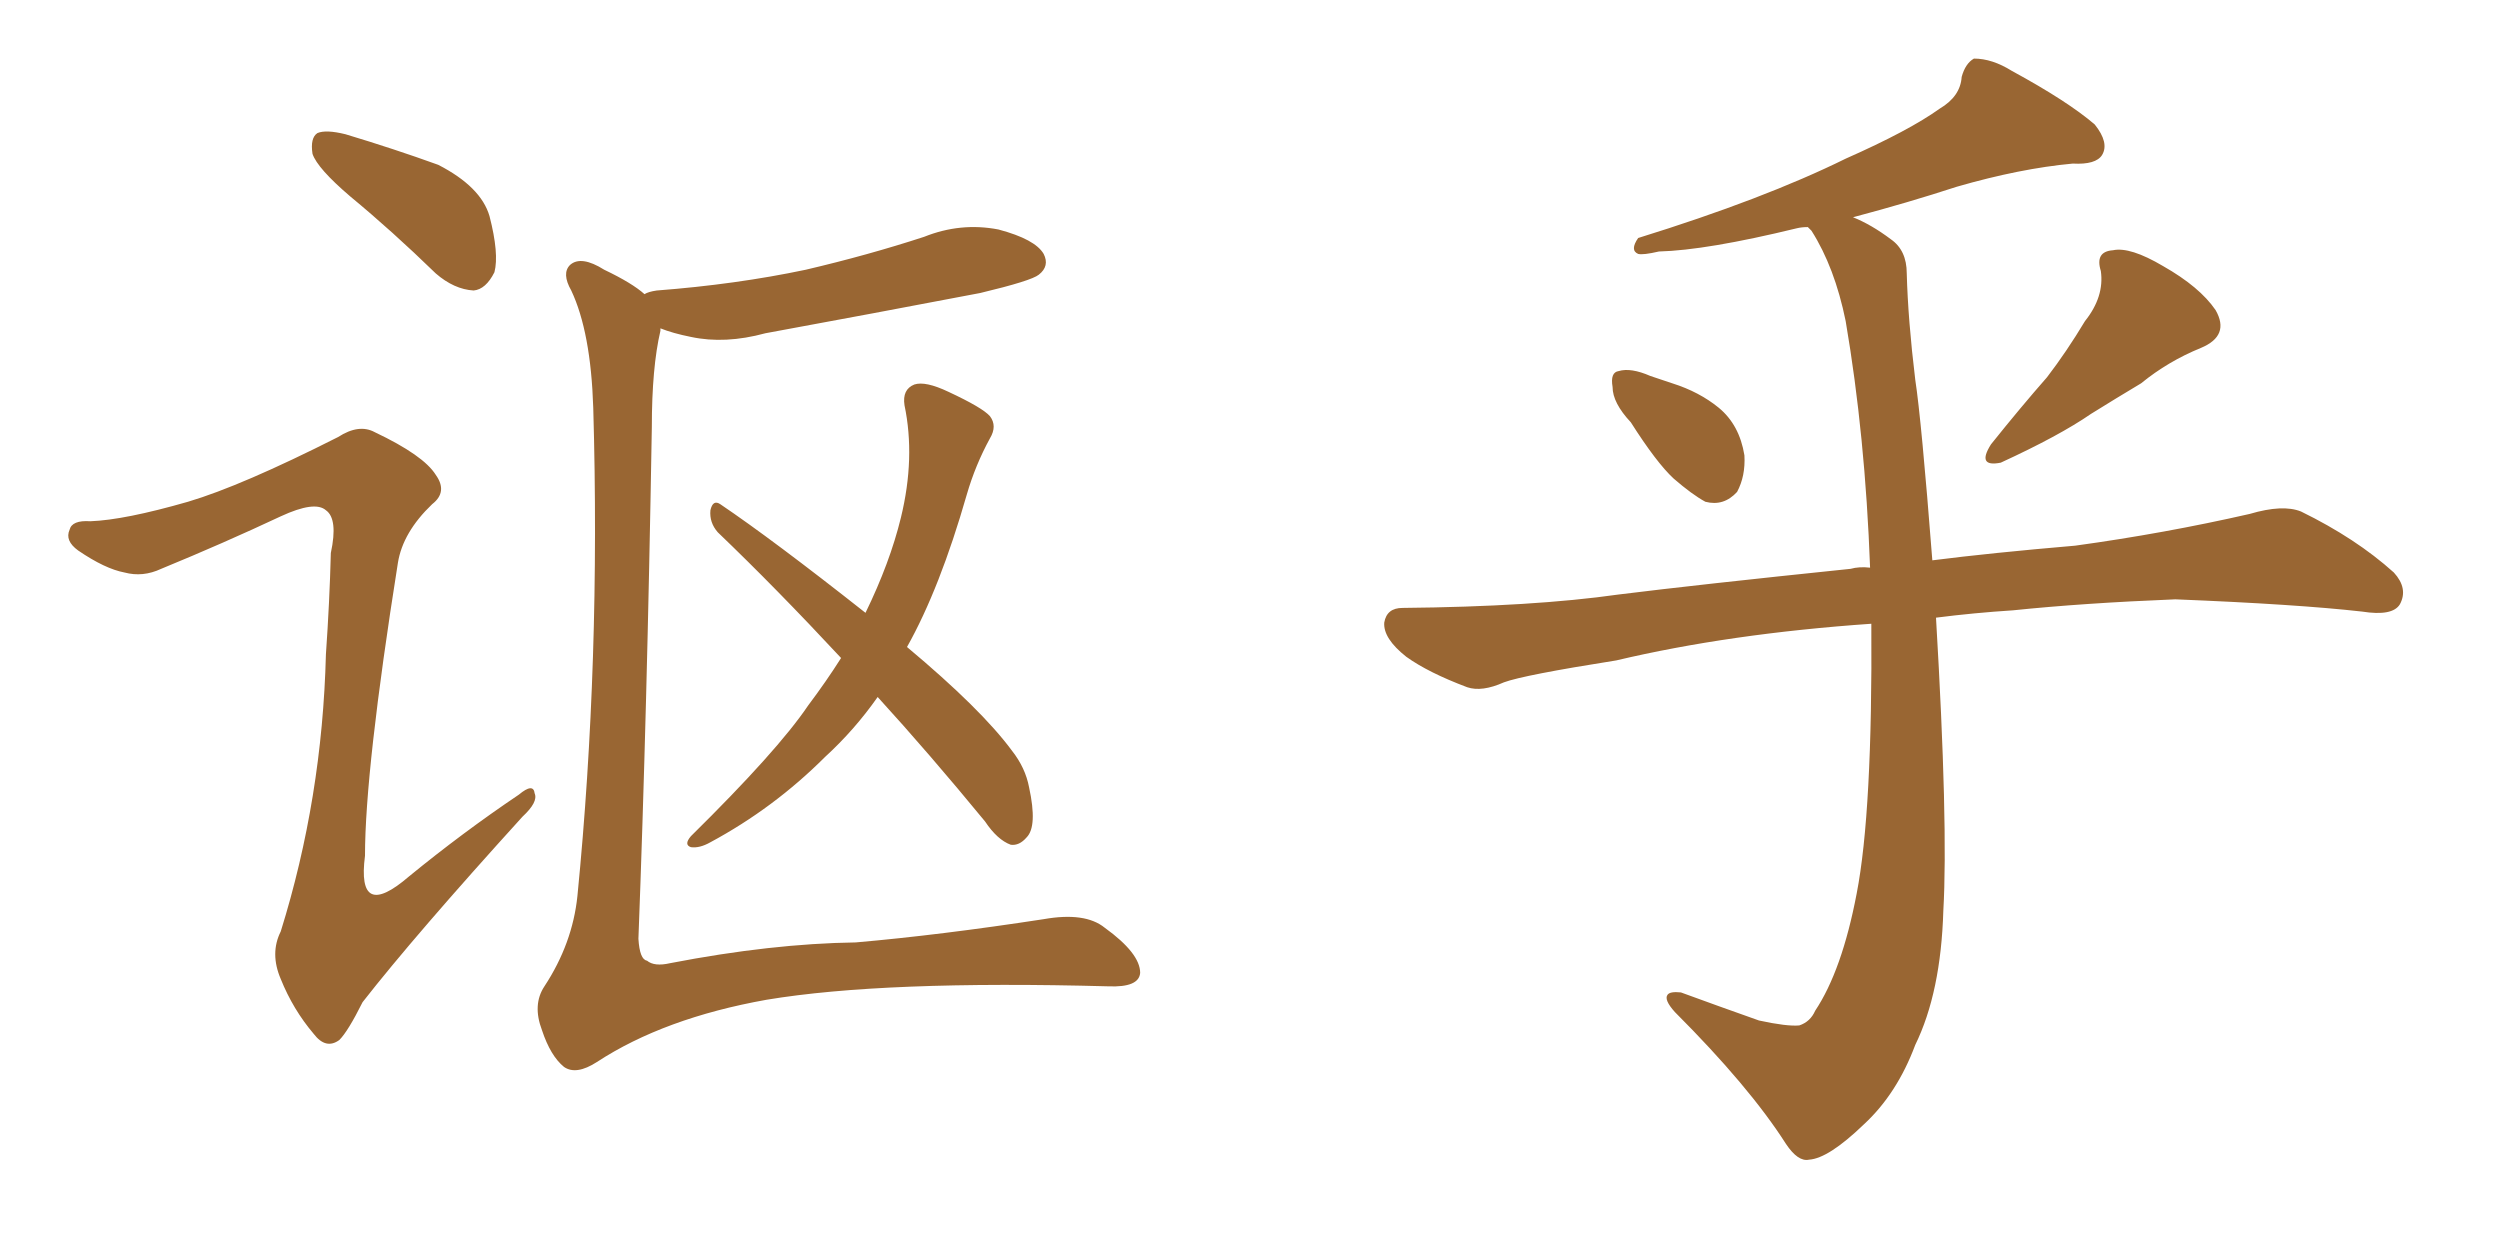 <svg xmlns="http://www.w3.org/2000/svg" xmlns:xlink="http://www.w3.org/1999/xlink" width="300" height="150"><path fill="#996633" padding="10" d="M42.04 23.58L42.04 23.58Q38.09 20.21 37.50 18.46L37.50 18.46Q37.21 16.55 38.09 15.97L38.09 15.97Q39.11 15.53 41.46 16.11L41.46 16.11Q47.31 17.87 52.59 19.78L52.59 19.78Q57.71 22.41 58.74 25.93L58.74 25.93Q59.91 30.47 59.33 32.67L59.33 32.67Q58.30 34.72 56.84 34.86L56.84 34.86Q54.49 34.72 52.29 32.81L52.29 32.81Q47.02 27.69 42.04 23.58ZM22.56 60.21L22.56 60.21Q29.00 58.30 40.58 52.44L40.58 52.44Q43.07 50.83 44.97 51.86L44.97 51.86Q50.83 54.64 52.29 56.98L52.29 56.98Q53.76 59.03 51.86 60.50L51.86 60.50Q48.34 63.87 47.75 67.53L47.75 67.53Q43.80 92.43 43.80 102.69L43.80 102.69Q42.77 110.60 49.07 105.18L49.07 105.18Q55.52 99.90 62.26 95.36L62.26 95.36Q64.01 93.90 64.16 95.21L64.16 95.21Q64.60 96.24 62.70 98.00L62.70 98.00Q49.80 112.21 43.51 120.26L43.51 120.26Q41.75 123.78 40.72 124.80L40.72 124.80Q39.11 125.98 37.65 124.07L37.65 124.07Q35.16 121.14 33.69 117.48L33.69 117.48Q32.37 114.40 33.69 111.77L33.69 111.77Q38.67 95.80 39.11 78.52L39.11 78.52Q39.55 72.22 39.70 66.36L39.70 66.36Q40.58 62.26 39.11 61.23L39.11 61.23Q37.79 60.06 33.69 61.96L33.69 61.96Q26.81 65.19 19.34 68.26L19.34 68.26Q17.14 69.29 14.94 68.70L14.94 68.70Q12.60 68.26 9.38 66.06L9.38 66.06Q7.76 64.89 8.35 63.57L8.35 63.57Q8.64 62.40 10.84 62.55L10.84 62.55Q14.94 62.40 22.56 60.21ZM77.34 35.30L77.34 35.30Q77.78 35.01 78.81 34.86L78.81 34.86Q88.33 34.13 96.68 32.37L96.68 32.37Q104.15 30.62 110.89 28.42L110.89 28.42Q115.28 26.66 119.82 27.54L119.82 27.54Q124.22 28.71 125.24 30.47L125.24 30.47Q125.98 31.93 124.66 32.96L124.66 32.96Q123.78 33.69 117.63 35.16L117.63 35.16Q104.59 37.65 91.85 39.99L91.85 39.99Q87.01 41.31 82.91 40.43L82.91 40.43Q80.71 39.99 79.25 39.40L79.25 39.40Q79.25 39.55 79.25 39.70L79.25 39.70Q78.22 44.09 78.22 51.27L78.22 51.27Q77.64 85.69 76.61 112.65L76.61 112.65Q76.76 115.14 77.64 115.28L77.64 115.28Q78.52 116.02 80.42 115.58L80.42 115.58Q92.58 113.23 102.69 113.09L102.69 113.09Q112.79 112.21 125.24 110.30L125.24 110.30Q130.22 109.42 132.57 111.33L132.57 111.33Q136.82 114.40 136.82 116.75L136.82 116.75Q136.67 118.51 133.01 118.36L133.01 118.36Q106.05 117.63 91.99 119.97L91.99 119.97Q79.69 122.17 71.63 127.44L71.63 127.44Q69.14 129.05 67.68 128.03L67.68 128.03Q66.06 126.71 65.04 123.63L65.04 123.63Q63.87 120.56 65.33 118.36L65.33 118.36Q68.70 113.23 69.29 107.52L69.29 107.52Q72.07 79.39 71.19 48.93L71.19 48.93Q70.90 39.84 68.55 34.86L68.55 34.86Q67.38 32.81 68.41 31.79L68.41 31.79Q69.73 30.62 72.51 32.37L72.51 32.37Q75.88 33.98 77.34 35.30ZM105.32 83.64L105.32 83.64L105.32 83.64Q102.54 87.60 99.02 90.82L99.02 90.82Q92.87 96.97 85.25 101.07L85.25 101.07Q83.94 101.81 82.91 101.66L82.91 101.66Q82.03 101.37 82.91 100.34L82.91 100.34Q93.31 90.09 96.97 84.67L96.97 84.67Q99.17 81.74 100.93 78.96L100.93 78.96Q93.16 70.61 86.13 63.87L86.13 63.87Q85.11 62.70 85.25 61.23L85.25 61.23Q85.55 59.91 86.43 60.50L86.43 60.50Q92.72 64.75 103.86 73.54L103.86 73.54Q106.79 67.53 108.11 62.11L108.11 62.11Q109.86 54.93 108.54 48.63L108.54 48.63Q108.25 46.73 109.72 46.14L109.72 46.14Q111.04 45.70 113.82 47.02L113.82 47.02Q117.92 48.93 118.80 49.95L118.80 49.95Q119.68 51.12 118.80 52.59L118.80 52.59Q117.04 55.81 116.02 59.33L116.02 59.33Q112.79 70.61 108.84 77.64L108.84 77.64Q117.77 85.11 121.44 90.09L121.44 90.09Q123.05 92.14 123.49 94.48L123.49 94.48Q124.51 99.17 123.19 100.49L123.19 100.49Q122.31 101.51 121.29 101.37L121.29 101.37Q119.68 100.78 118.21 98.58L118.21 98.58Q111.47 90.38 105.32 83.64ZM195.70 50.68L195.70 50.68Q193.51 48.34 193.51 46.44L193.51 46.44Q193.21 44.68 194.24 44.53L194.24 44.53Q195.70 44.09 198.05 45.12L198.05 45.12Q199.37 45.56 200.68 46.00L200.68 46.00Q203.91 47.02 206.25 48.93L206.25 48.93Q208.74 50.98 209.33 54.64L209.33 54.64Q209.47 57.13 208.45 59.03L208.45 59.03Q206.84 60.79 204.64 60.21L204.64 60.21Q203.03 59.33 200.83 57.42L200.83 57.42Q198.78 55.52 195.70 50.68ZM250.20 38.53L250.20 38.53Q252.54 35.60 252.10 32.52L252.10 32.52Q251.37 30.18 253.56 30.03L253.56 30.03Q255.62 29.59 259.57 31.93L259.57 31.93Q263.96 34.42 265.87 37.21L265.87 37.21Q267.63 40.28 264.11 41.75L264.11 41.75Q260.16 43.36 256.93 46.00L256.93 46.00Q254.00 47.75 250.93 49.66L250.93 49.66Q247.12 52.29 240.09 55.52L240.09 55.52Q237.16 56.10 238.92 53.32L238.92 53.32Q242.43 48.93 245.65 45.26L245.65 45.26Q248.00 42.19 250.20 38.53ZM224.56 74.85L224.56 74.85L224.56 74.85Q207.57 76.03 193.95 79.25L193.95 79.25Q182.81 81.01 180.47 81.88L180.47 81.88Q177.83 83.06 176.07 82.47L176.07 82.47Q171.39 80.71 168.75 78.81L168.75 78.81Q165.97 76.61 166.11 74.71L166.11 74.71Q166.41 72.95 168.31 72.95L168.31 72.95Q183.98 72.80 194.24 71.34L194.24 71.34Q203.61 70.17 222.07 68.26L222.07 68.26Q223.10 67.97 224.41 68.12L224.41 68.12Q223.83 52.29 221.48 38.53L221.48 38.53Q220.17 32.08 217.38 27.69L217.38 27.69Q217.09 27.39 216.94 27.25L216.94 27.25Q216.21 27.25 215.63 27.39L215.63 27.39Q204.79 30.03 199.07 30.18L199.07 30.18Q197.17 30.62 196.58 30.47L196.58 30.47Q195.56 30.03 196.58 28.56L196.58 28.56Q211.67 23.88 221.48 19.04L221.48 19.04Q229.10 15.67 232.76 13.04L232.76 13.04Q235.25 11.57 235.40 9.23L235.40 9.23Q235.84 7.62 236.87 7.03L236.87 7.03Q239.06 7.03 241.41 8.50L241.41 8.50Q248.14 12.16 251.37 14.94L251.37 14.94Q253.13 17.14 252.25 18.60L252.25 18.60Q251.51 19.78 248.73 19.63L248.73 19.63Q242.43 20.21 234.81 22.41L234.81 22.41Q228.96 24.32 222.36 26.07L222.36 26.07Q224.56 26.95 226.90 28.71L226.90 28.71Q228.81 30.03 228.81 32.81L228.81 32.81Q228.96 38.38 229.83 45.56L229.83 45.56Q230.57 50.39 231.88 67.24L231.88 67.24Q238.77 66.36 249.02 65.48L249.02 65.48Q259.72 64.01 269.97 61.67L269.97 61.67Q273.93 60.50 276.12 61.38L276.12 61.38Q282.71 64.60 287.26 68.70L287.26 68.70Q289.01 70.61 287.99 72.51L287.99 72.51Q287.11 73.97 283.45 73.39L283.45 73.39Q275.68 72.51 261.04 71.92L261.04 71.92Q250.05 72.36 241.55 73.24L241.55 73.24Q236.87 73.54 232.32 74.12L232.32 74.12Q233.79 99.02 233.20 109.28L233.20 109.28Q232.91 119.09 229.83 125.39L229.83 125.39Q227.64 131.25 223.68 134.91L223.68 134.91Q219.43 139.01 217.09 139.16L217.09 139.16Q215.77 139.45 214.31 137.26L214.31 137.26Q209.91 130.37 200.98 121.44L200.98 121.44Q199.66 119.97 200.10 119.38L200.10 119.38Q200.39 118.95 201.71 119.09L201.71 119.09Q206.10 120.70 211.08 122.46L211.08 122.46Q214.45 123.19 215.92 123.05L215.92 123.05Q217.24 122.61 217.82 121.29L217.82 121.29Q221.04 116.46 222.80 107.23L222.80 107.23Q224.71 97.41 224.56 74.85Z"/></svg>